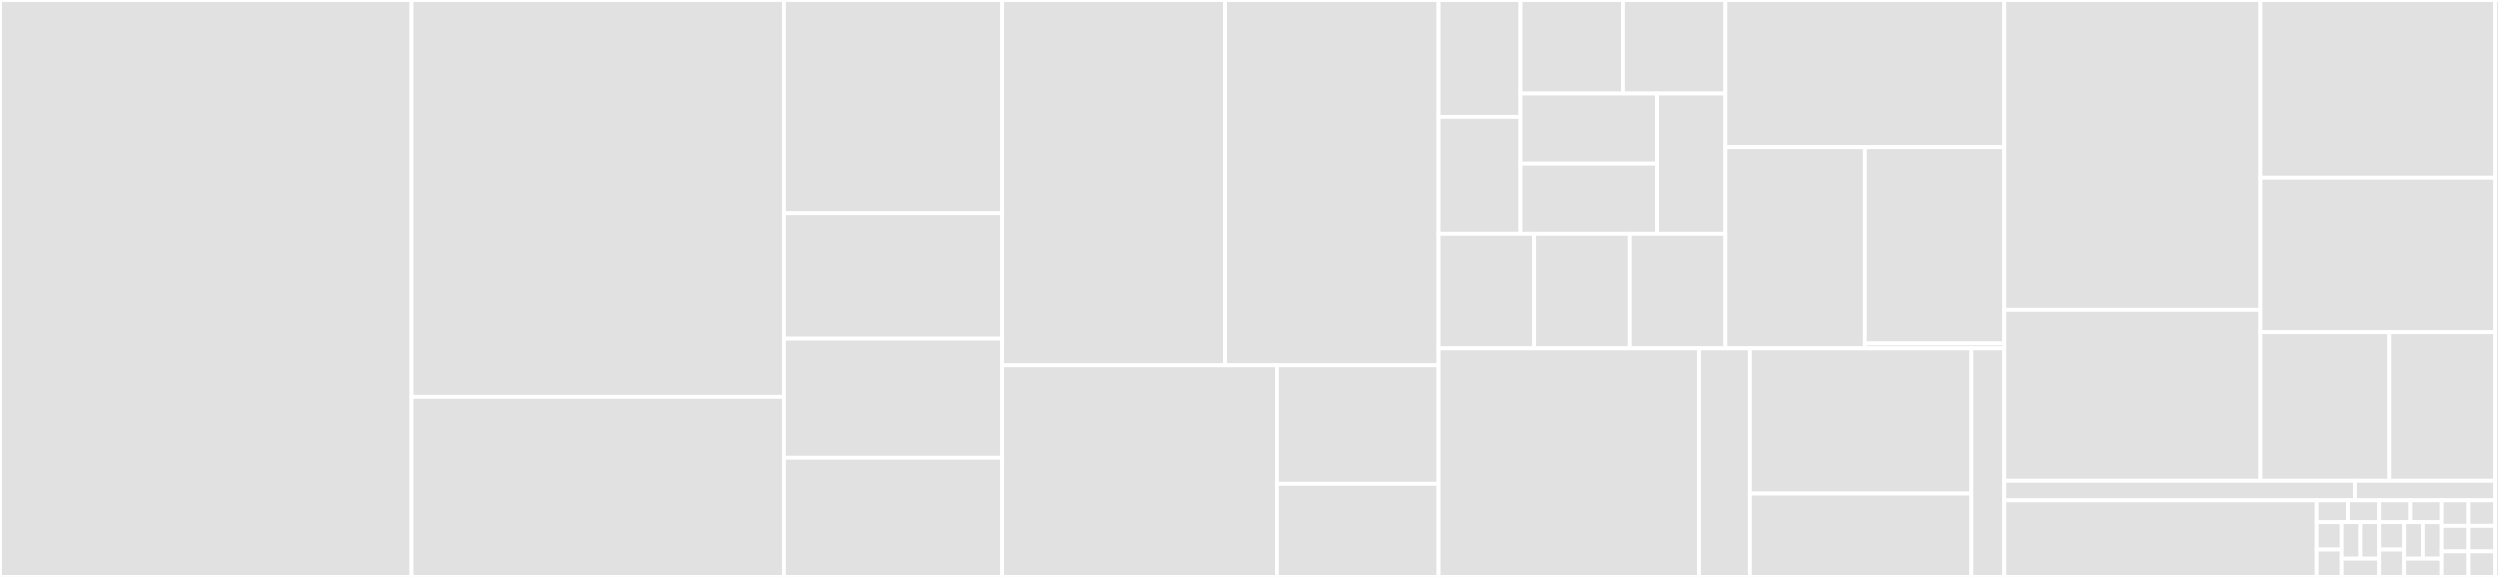 <svg baseProfile="full" width="650" height="150" viewBox="0 0 650 150" version="1.1"
xmlns="http://www.w3.org/2000/svg" xmlns:ev="http://www.w3.org/2001/xml-events"
xmlns:xlink="http://www.w3.org/1999/xlink">

<rect x="0" y="0" width="650" height="150" fill="#333333" stroke="none"/>

<style>rect.s{mask:url(#mask);}</style>
<defs>
  <pattern id="white" width="4" height="4" patternUnits="userSpaceOnUse" patternTransform="rotate(45)">
    <rect width="2" height="2" transform="translate(0,0)" fill="white"></rect>
  </pattern>
  <mask id="mask">
    <rect x="0" y="0" width="100%" height="100%" fill="url(#white)"></rect>
  </mask>
</defs>

<rect x="0" y="0" width="106.997" height="150.0" fill="#e1e1e1" stroke="white" stroke-width="1" class=" tooltipped" data-content="sandbox-core/src/core/manager/traceNodeManager.ts"><title>sandbox-core/src/core/manager/traceNodeManager.ts</title></rect>
<rect x="106.997" y="0" width="96.822" height="103.185" fill="#e1e1e1" stroke="white" stroke-width="1" class=" tooltipped" data-content="sandbox-core/src/core/manager/traceManager.ts"><title>sandbox-core/src/core/manager/traceManager.ts</title></rect>
<rect x="106.997" y="103.185" width="96.822" height="46.815" fill="#e1e1e1" stroke="white" stroke-width="1" class=" tooltipped" data-content="sandbox-core/src/core/manager/metricsManager.ts"><title>sandbox-core/src/core/manager/metricsManager.ts</title></rect>
<rect x="203.819" y="0" width="56.736" height="55.435" fill="#e1e1e1" stroke="white" stroke-width="1" class=" tooltipped" data-content="sandbox-core/src/core/manager/errorManager.ts"><title>sandbox-core/src/core/manager/errorManager.ts</title></rect>
<rect x="203.819" y="55.435" width="56.736" height="32.609" fill="#e1e1e1" stroke="white" stroke-width="1" class=" tooltipped" data-content="sandbox-core/src/core/manager/keyTraceManager.ts"><title>sandbox-core/src/core/manager/keyTraceManager.ts</title></rect>
<rect x="203.819" y="88.043" width="56.736" height="30.978" fill="#e1e1e1" stroke="white" stroke-width="1" class=" tooltipped" data-content="sandbox-core/src/core/manager/applicationManager.ts"><title>sandbox-core/src/core/manager/applicationManager.ts</title></rect>
<rect x="203.819" y="119.022" width="56.736" height="30.978" fill="#e1e1e1" stroke="white" stroke-width="1" class=" tooltipped" data-content="sandbox-core/src/core/manager/groupManager.ts"><title>sandbox-core/src/core/manager/groupManager.ts</title></rect>
<rect x="260.555" y="0" width="57.954" height="94.973" fill="#e1e1e1" stroke="white" stroke-width="1" class=" tooltipped" data-content="sandbox-core/src/core/service/metricsService.ts"><title>sandbox-core/src/core/service/metricsService.ts</title></rect>
<rect x="318.509" y="0" width="55.519" height="94.973" fill="#e1e1e1" stroke="white" stroke-width="1" class=" tooltipped" data-content="sandbox-core/src/core/service/traceService.ts"><title>sandbox-core/src/core/service/traceService.ts</title></rect>
<rect x="260.555" y="94.973" width="71.446" height="55.027" fill="#e1e1e1" stroke="white" stroke-width="1" class=" tooltipped" data-content="sandbox-core/src/core/service/applicationService.ts"><title>sandbox-core/src/core/service/applicationService.ts</title></rect>
<rect x="332.001" y="94.973" width="42.027" height="30.815" fill="#e1e1e1" stroke="white" stroke-width="1" class=" tooltipped" data-content="sandbox-core/src/core/service/remoteDebugService.ts"><title>sandbox-core/src/core/service/remoteDebugService.ts</title></rect>
<rect x="332.001" y="125.788" width="42.027" height="24.212" fill="#e1e1e1" stroke="white" stroke-width="1" class=" tooltipped" data-content="sandbox-core/src/core/service/errorService.ts"><title>sandbox-core/src/core/service/errorService.ts</title></rect>
<rect x="374.028" y="0" width="21.304" height="30.395" fill="#e1e1e1" stroke="white" stroke-width="1" class=" tooltipped" data-content="sandbox-core/src/core/model/core/sandboxApplications.ts"><title>sandbox-core/src/core/model/core/sandboxApplications.ts</title></rect>
<rect x="374.028" y="30.395" width="21.304" height="30.395" fill="#e1e1e1" stroke="white" stroke-width="1" class=" tooltipped" data-content="sandbox-core/src/core/model/core/sandboxGroups.ts"><title>sandbox-core/src/core/model/core/sandboxGroups.ts</title></rect>
<rect x="395.331" y="0" width="26.63" height="24.316" fill="#e1e1e1" stroke="white" stroke-width="1" class=" tooltipped" data-content="sandbox-core/src/core/model/core/sandboxUiKeyMetrics.ts"><title>sandbox-core/src/core/model/core/sandboxUiKeyMetrics.ts</title></rect>
<rect x="421.961" y="0" width="26.63" height="24.316" fill="#e1e1e1" stroke="white" stroke-width="1" class=" tooltipped" data-content="sandbox-core/src/core/model/core/sandboxUiKeyTraces.ts"><title>sandbox-core/src/core/model/core/sandboxUiKeyTraces.ts</title></rect>
<rect x="395.331" y="24.316" width="35.506" height="18.237" fill="#e1e1e1" stroke="white" stroke-width="1" class=" tooltipped" data-content="sandbox-core/src/core/model/core/sandboxAlarmRules.ts"><title>sandbox-core/src/core/model/core/sandboxAlarmRules.ts</title></rect>
<rect x="395.331" y="42.554" width="35.506" height="18.237" fill="#e1e1e1" stroke="white" stroke-width="1" class=" tooltipped" data-content="sandbox-core/src/core/model/core/sandboxUiDashboards.ts"><title>sandbox-core/src/core/model/core/sandboxUiDashboards.ts</title></rect>
<rect x="430.837" y="24.316" width="17.753" height="36.475" fill="#e1e1e1" stroke="white" stroke-width="1" class=" tooltipped" data-content="sandbox-core/src/core/model/core/sandboxFaultRules.ts"><title>sandbox-core/src/core/model/core/sandboxFaultRules.ts</title></rect>
<rect x="374.028" y="60.791" width="24.854" height="29.775" fill="#e1e1e1" stroke="white" stroke-width="1" class=" tooltipped" data-content="sandbox-core/src/core/model/dw/sandboxGalaxySlsTraceNodes.ts"><title>sandbox-core/src/core/model/dw/sandboxGalaxySlsTraceNodes.ts</title></rect>
<rect x="398.882" y="60.791" width="24.854" height="29.775" fill="#e1e1e1" stroke="white" stroke-width="1" class=" tooltipped" data-content="sandbox-core/src/core/model/dw/sandboxGalaxySlsErrors.ts"><title>sandbox-core/src/core/model/dw/sandboxGalaxySlsErrors.ts</title></rect>
<rect x="423.736" y="60.791" width="24.854" height="29.775" fill="#e1e1e1" stroke="white" stroke-width="1" class=" tooltipped" data-content="sandbox-core/src/core/model/dw/sandboxGalaxySlsTraces.ts"><title>sandbox-core/src/core/model/dw/sandboxGalaxySlsTraces.ts</title></rect>
<rect x="448.59" y="0" width="72.52" height="38.267" fill="#e1e1e1" stroke="white" stroke-width="1" class=" tooltipped" data-content="sandbox-core/src/core/dataSource/tsdb.ts"><title>sandbox-core/src/core/dataSource/tsdb.ts</title></rect>
<rect x="448.59" y="38.267" width="36.26" height="52.299" fill="#e1e1e1" stroke="white" stroke-width="1" class=" tooltipped" data-content="sandbox-core/src/core/dataSource/core.ts"><title>sandbox-core/src/core/dataSource/core.ts</title></rect>
<rect x="484.85" y="38.267" width="36.26" height="51.023" fill="#e1e1e1" stroke="white" stroke-width="1" class=" tooltipped" data-content="sandbox-core/src/core/dataSource/dw.ts"><title>sandbox-core/src/core/dataSource/dw.ts</title></rect>
<rect x="484.85" y="89.29" width="36.26" height="1.276" fill="#e1e1e1" stroke="white" stroke-width="1" class=" tooltipped" data-content="sandbox-core/src/core/dataSource/tsdb.core.ts"><title>sandbox-core/src/core/dataSource/tsdb.core.ts</title></rect>
<rect x="374.028" y="90.566" width="67.705" height="59.434" fill="#e1e1e1" stroke="white" stroke-width="1" class=" tooltipped" data-content="sandbox-core/src/core/debugServer/debugServer.ts"><title>sandbox-core/src/core/debugServer/debugServer.ts</title></rect>
<rect x="441.732" y="90.566" width="13.23" height="59.434" fill="#e1e1e1" stroke="white" stroke-width="1" class=" tooltipped" data-content="sandbox-core/src/core/debugServer/cipher.ts"><title>sandbox-core/src/core/debugServer/cipher.ts</title></rect>
<rect x="454.962" y="90.566" width="57.588" height="37.749" fill="#e1e1e1" stroke="white" stroke-width="1" class=" tooltipped" data-content="sandbox-core/src/core/adapter/pandoraAdapter.ts"><title>sandbox-core/src/core/adapter/pandoraAdapter.ts</title></rect>
<rect x="454.962" y="128.315" width="57.588" height="21.685" fill="#e1e1e1" stroke="white" stroke-width="1" class=" tooltipped" data-content="sandbox-core/src/core/adapter/platformManagerAdapter.ts"><title>sandbox-core/src/core/adapter/platformManagerAdapter.ts</title></rect>
<rect x="512.55" y="90.566" width="8.56" height="59.434" fill="#e1e1e1" stroke="white" stroke-width="1" class=" tooltipped" data-content="sandbox-core/src/core/util/util.ts"><title>sandbox-core/src/core/util/util.ts</title></rect>
<rect x="521.11" y="0" width="66.603" height="80.556" fill="#e1e1e1" stroke="white" stroke-width="1" class=" tooltipped" data-content="sandbox-core/src/app/controller/tracingCtrl.ts"><title>sandbox-core/src/app/controller/tracingCtrl.ts</title></rect>
<rect x="521.11" y="80.556" width="66.603" height="44.444" fill="#e1e1e1" stroke="white" stroke-width="1" class=" tooltipped" data-content="sandbox-core/src/app/controller/errorCtrl.ts"><title>sandbox-core/src/app/controller/errorCtrl.ts</title></rect>
<rect x="587.713" y="0" width="61.053" height="46.212" fill="#e1e1e1" stroke="white" stroke-width="1" class=" tooltipped" data-content="sandbox-core/src/app/controller/metricsCtrl.ts"><title>sandbox-core/src/app/controller/metricsCtrl.ts</title></rect>
<rect x="587.713" y="46.212" width="61.053" height="40.152" fill="#e1e1e1" stroke="white" stroke-width="1" class=" tooltipped" data-content="sandbox-core/src/app/controller/applicationCtrl.ts"><title>sandbox-core/src/app/controller/applicationCtrl.ts</title></rect>
<rect x="587.713" y="86.364" width="33.519" height="38.636" fill="#e1e1e1" stroke="white" stroke-width="1" class=" tooltipped" data-content="sandbox-core/src/app/controller/zPages.ts"><title>sandbox-core/src/app/controller/zPages.ts</title></rect>
<rect x="621.233" y="86.364" width="27.534" height="38.636" fill="#e1e1e1" stroke="white" stroke-width="1" class=" tooltipped" data-content="sandbox-core/src/app/controller/remoteDebugCtrl.ts"><title>sandbox-core/src/app/controller/remoteDebugCtrl.ts</title></rect>
<rect x="521.11" y="125" width="91.183" height="5.072" fill="#e1e1e1" stroke="white" stroke-width="1" class=" tooltipped" data-content="sandbox-core/src/app/util/date.ts"><title>sandbox-core/src/app/util/date.ts</title></rect>
<rect x="612.293" y="125" width="36.473" height="5.072" fill="#e1e1e1" stroke="white" stroke-width="1" class=" tooltipped" data-content="sandbox-core/src/app/util/metricsUtils.ts"><title>sandbox-core/src/app/util/metricsUtils.ts</title></rect>
<rect x="521.11" y="130.072" width="81.236" height="19.928" fill="#e1e1e1" stroke="white" stroke-width="1" class=" tooltipped" data-content="sandbox-core/src/index.ts"><title>sandbox-core/src/index.ts</title></rect>
<rect x="602.346" y="130.072" width="8.124" height="5.694" fill="#e1e1e1" stroke="white" stroke-width="1" class=" tooltipped" data-content="sandbox-core/src/interface/models/application.ts"><title>sandbox-core/src/interface/models/application.ts</title></rect>
<rect x="610.47" y="130.072" width="8.124" height="5.694" fill="#e1e1e1" stroke="white" stroke-width="1" class=" tooltipped" data-content="sandbox-core/src/interface/models/group.ts"><title>sandbox-core/src/interface/models/group.ts</title></rect>
<rect x="602.346" y="135.766" width="6.499" height="7.117" fill="#e1e1e1" stroke="white" stroke-width="1" class=" tooltipped" data-content="sandbox-core/src/interface/models/traceNode.ts"><title>sandbox-core/src/interface/models/traceNode.ts</title></rect>
<rect x="602.346" y="142.883" width="6.499" height="7.117" fill="#e1e1e1" stroke="white" stroke-width="1" class=" tooltipped" data-content="sandbox-core/src/interface/models/keyTrace.ts"><title>sandbox-core/src/interface/models/keyTrace.ts</title></rect>
<rect x="608.845" y="135.766" width="4.874" height="9.489" fill="#e1e1e1" stroke="white" stroke-width="1" class=" tooltipped" data-content="sandbox-core/src/interface/models/error.ts"><title>sandbox-core/src/interface/models/error.ts</title></rect>
<rect x="613.719" y="135.766" width="4.874" height="9.489" fill="#e1e1e1" stroke="white" stroke-width="1" class=" tooltipped" data-content="sandbox-core/src/interface/models/common.ts"><title>sandbox-core/src/interface/models/common.ts</title></rect>
<rect x="608.845" y="145.255" width="9.748" height="4.745" fill="#e1e1e1" stroke="white" stroke-width="1" class=" tooltipped" data-content="sandbox-core/src/interface/models/trace.ts"><title>sandbox-core/src/interface/models/trace.ts</title></rect>
<rect x="618.593" y="130.072" width="8.124" height="5.694" fill="#e1e1e1" stroke="white" stroke-width="1" class=" tooltipped" data-content="sandbox-core/src/interface/services/IErrorService.ts"><title>sandbox-core/src/interface/services/IErrorService.ts</title></rect>
<rect x="626.717" y="130.072" width="8.124" height="5.694" fill="#e1e1e1" stroke="white" stroke-width="1" class=" tooltipped" data-content="sandbox-core/src/interface/services/IRemoteDebugService.ts"><title>sandbox-core/src/interface/services/IRemoteDebugService.ts</title></rect>
<rect x="618.593" y="135.766" width="6.499" height="7.117" fill="#e1e1e1" stroke="white" stroke-width="1" class=" tooltipped" data-content="sandbox-core/src/interface/services/IAlarmService.ts"><title>sandbox-core/src/interface/services/IAlarmService.ts</title></rect>
<rect x="618.593" y="142.883" width="6.499" height="7.117" fill="#e1e1e1" stroke="white" stroke-width="1" class=" tooltipped" data-content="sandbox-core/src/interface/services/IMetricsService.ts"><title>sandbox-core/src/interface/services/IMetricsService.ts</title></rect>
<rect x="625.092" y="135.766" width="4.874" height="9.489" fill="#e1e1e1" stroke="white" stroke-width="1" class=" tooltipped" data-content="sandbox-core/src/interface/services/common.ts"><title>sandbox-core/src/interface/services/common.ts</title></rect>
<rect x="629.966" y="135.766" width="4.874" height="9.489" fill="#e1e1e1" stroke="white" stroke-width="1" class=" tooltipped" data-content="sandbox-core/src/interface/services/IApplicationService.ts"><title>sandbox-core/src/interface/services/IApplicationService.ts</title></rect>
<rect x="625.092" y="145.255" width="9.748" height="4.745" fill="#e1e1e1" stroke="white" stroke-width="1" class=" tooltipped" data-content="sandbox-core/src/interface/services/ITracingService.ts"><title>sandbox-core/src/interface/services/ITracingService.ts</title></rect>
<rect x="634.84" y="130.072" width="6.963" height="6.643" fill="#e1e1e1" stroke="white" stroke-width="1" class=" tooltipped" data-content="sandbox-core/src/interface/adapter/ISadMetricsAdapter.ts"><title>sandbox-core/src/interface/adapter/ISadMetricsAdapter.ts</title></rect>
<rect x="641.804" y="130.072" width="6.963" height="6.643" fill="#e1e1e1" stroke="white" stroke-width="1" class=" tooltipped" data-content="sandbox-core/src/interface/adapter/IPlatformAdapter.ts"><title>sandbox-core/src/interface/adapter/IPlatformAdapter.ts</title></rect>
<rect x="634.84" y="136.715" width="6.963" height="6.643" fill="#e1e1e1" stroke="white" stroke-width="1" class=" tooltipped" data-content="sandbox-core/src/interface/adapter/IRemoteExecuteAdapter.ts"><title>sandbox-core/src/interface/adapter/IRemoteExecuteAdapter.ts</title></rect>
<rect x="634.84" y="143.357" width="6.963" height="6.643" fill="#e1e1e1" stroke="white" stroke-width="1" class=" tooltipped" data-content="sandbox-core/src/interface/adapter/IPrivilegeAdapter.ts"><title>sandbox-core/src/interface/adapter/IPrivilegeAdapter.ts</title></rect>
<rect x="641.804" y="136.715" width="6.963" height="6.643" fill="#e1e1e1" stroke="white" stroke-width="1" class=" tooltipped" data-content="sandbox-core/src/interface/adapter/IPlatformManagerAdapter.ts"><title>sandbox-core/src/interface/adapter/IPlatformManagerAdapter.ts</title></rect>
<rect x="641.804" y="143.357" width="6.963" height="6.643" fill="#e1e1e1" stroke="white" stroke-width="1" class=" tooltipped" data-content="sandbox-core/src/interface/adapter/IPandoraAdapter.ts"><title>sandbox-core/src/interface/adapter/IPandoraAdapter.ts</title></rect>
<rect x="648.767" y="0" width="1.233" height="150" fill="#e1e1e1" stroke="white" stroke-width="1" class=" tooltipped" data-content="sandbox-mvp/src/app/controller/applicationCtrl.ts"><title>sandbox-mvp/src/app/controller/applicationCtrl.ts</title></rect>
</svg>